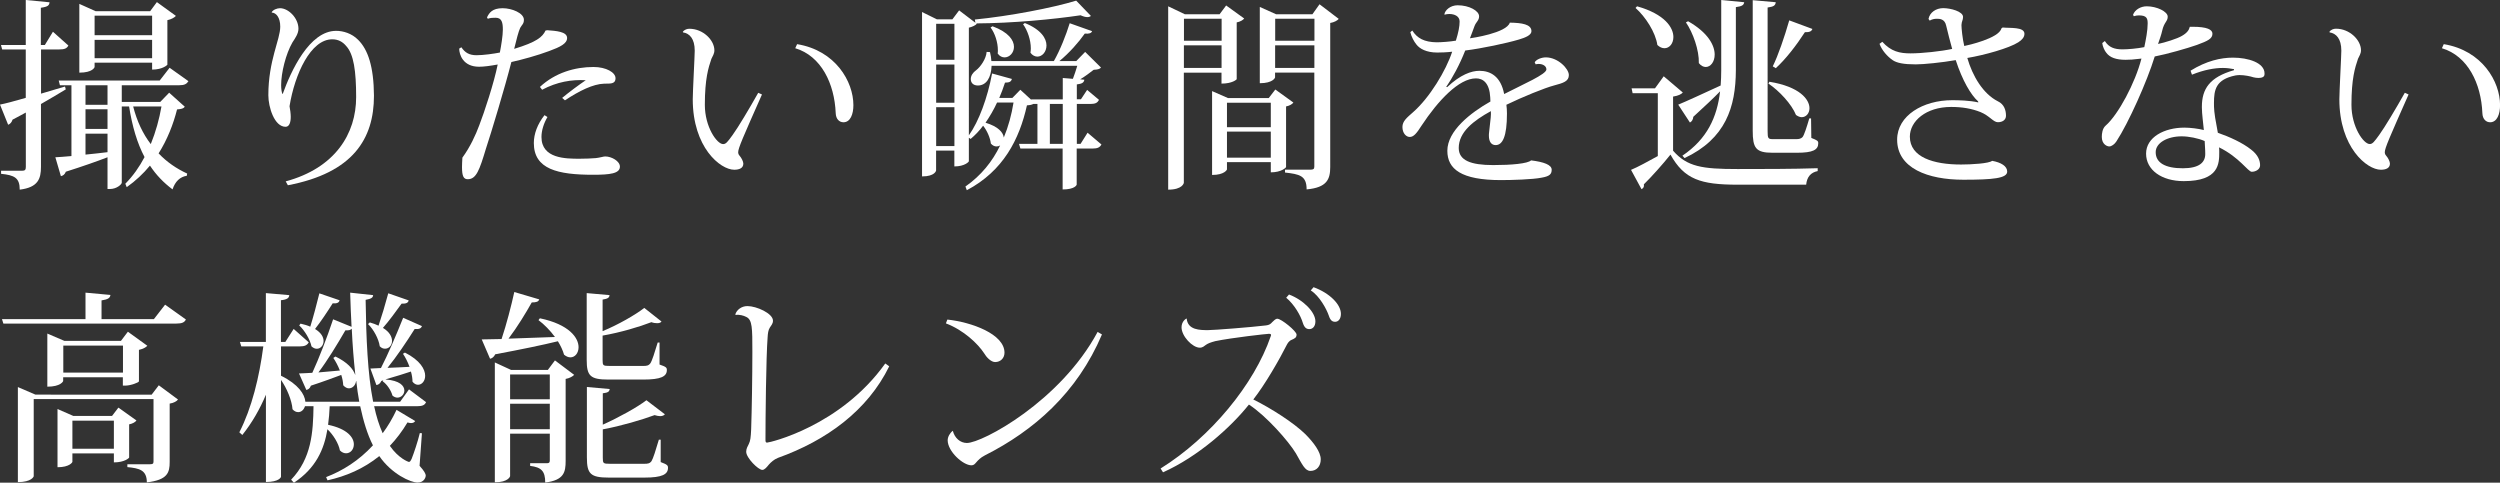 <?xml version="1.0" encoding="utf-8"?>
<!-- Generator: Adobe Illustrator 19.1.0, SVG Export Plug-In . SVG Version: 6.00 Build 0)  -->
<svg version="1.1" id="レイヤー_1" xmlns="http://www.w3.org/2000/svg" xmlns:xlink="http://www.w3.org/1999/xlink" x="0px"
	 y="0px" viewBox="0 0 392.96 75.87" style="enable-background:new 0 0 392.96 75.87;" xml:space="preserve">
<rect x="0" y="0" width="392.96" height="75.87" fill="#333333" stroke="none"/>
<style type="text/css">
	.st0{fill:#FFFFFF;}
</style>
<g>
	<path class="st0" d="M25.19,16.02h-6.05V13.4h9.01c0.84,0,1.18-0.19,1.47-0.64l-2.96-2.11l-1.56,2.01H9.23l0.19,0.74h1.81v11.13
		c-1.06,0.1-1.93,0.16-2.53,0.19l0.87,2.97c0.31-0.06,0.62-0.26,0.78-0.7c2.71-0.86,4.89-1.63,6.55-2.27v4.99h0.37
		c1.12,0,1.87-0.77,1.87-0.99V16.73h1.15c0.5,3.17,1.28,5.79,2.43,7.96c-0.81,1.54-1.81,2.97-3.02,4.19l0.22,0.54
		c1.4-0.99,2.62-2.14,3.65-3.39c0.97,1.47,2.15,2.69,3.55,3.74c0.41-1.25,1.18-1.98,2.24-2.14l0.06-0.35
		c-1.68-0.77-3.21-1.82-4.49-3.17c1.37-2.17,2.31-4.57,2.9-6.91c0.69-0.06,1-0.13,1.22-0.42l-2.46-2.21L25.19,16.02z M16.9,17.17
		v3.1h-3.46v-3.1H16.9z M16.9,16.47h-3.46V13.4h3.46V16.47z M16.9,21.01v2.91c-1.18,0.13-2.37,0.29-3.46,0.38v-3.29H16.9z
		 M6.42,7.77h2.9c0.84,0,1.18-0.16,1.43-0.61L8.32,4.99L7.05,7.07H6.42V1.22c1.15-0.16,1.31-0.38,1.37-0.86L4.05,0v7.07h-3.9
		l0.19,0.7h3.71v7.61c-1.75,0.51-3.21,0.9-4.05,1.06l1.28,3.17c0.31-0.1,0.59-0.42,0.69-0.8c0.75-0.38,1.43-0.77,2.09-1.12v8.54
		c0,0.45-0.12,0.61-0.59,0.61h-3.3v0.48c2.12,0.22,2.93,0.64,2.93,2.49c2.9-0.35,3.34-1.73,3.34-3.58v-9.88
		c1.59-0.9,2.87-1.69,3.9-2.3l-0.12-0.45l-3.77,1.12V7.77z M25.38,16.73c-0.34,1.98-0.9,4-1.68,5.92c-1.25-1.63-2.18-3.61-2.77-5.92
		H25.38z M23.91,9.85v1.09c1.68,0,2.4-0.74,2.4-0.77v-7c0.62-0.13,1.12-0.42,1.34-0.67l-2.99-2.17L23.6,1.76h-8.57l-2.56-1.15v10.81
		c2.09,0,2.4-0.83,2.4-0.9V9.85H23.91z M23.91,5.53h-9.04V2.46h9.04V5.53z M14.87,6.27h9.04v2.88h-9.04V6.27z"/>
	<path class="st0" d="M42.74,1.98c0.65,0.03,1.31,0.74,1.31,2.21c0,2.05-1.87,5.31-1.87,10.78c0,1.86,0.94,4.96,2.71,4.96
		c0.59,0,0.81-0.7,0.81-1.57c0-0.51-0.09-1.12-0.19-1.66c0.81-5.05,3.34-10.55,6.73-10.52c0.9,0,1.62,0.38,2.18,1.06
		c1.18,1.28,1.56,3.93,1.56,8.03c0,5.72-3.27,11.13-11.07,13.24l0.34,0.61c10.23-1.95,13.53-7.29,13.53-14.07
		c-0.03-4.57-0.94-7.26-2.49-8.79c-1-1.02-2.37-1.41-3.43-1.41c-4.24-0.03-7.14,6.36-8.42,9.91h-0.06c-0.12-0.32-0.19-0.8-0.19-1.38
		c0-1.92,0.72-4.89,1.78-6.72c0.44-0.67,0.94-1.38,0.94-2.14c0-1.66-1.56-3.23-2.9-3.23c-0.47,0-1.12,0.26-1.31,0.64L42.74,1.98z"/>
	<path class="st0" d="M72.18,7.64c0,0.93,0.59,2.85,3.12,2.85c0.75,0,1.71-0.13,2.93-0.35c-0.56,2.81-2.09,7.48-2.9,9.56
		c-0.56,1.5-1.4,3.36-2.65,5.08c-0.03,0.58-0.06,1.06-0.06,1.47c0,1.44,0.25,1.92,0.9,1.92c1.34,0,1.84-1.41,2.87-4.83
		c0.78-2.33,2.99-9.66,3.99-13.59c1.71-0.38,4.05-1.02,5.95-1.73c1.75-0.64,2.81-1.18,2.81-2.05c0-1.02-1.81-1.12-3.12-1.22
		L85.75,4.8c-0.47,1.02-1.43,1.82-4.93,2.88c0.37-1.54,0.69-2.75,0.94-3.29c0.28-0.51,0.59-0.64,0.59-1.28
		c0-1.06-1.9-1.82-3.34-1.82c-1.65,0-2.12,0.74-2.46,1.44l0.12,0.22c0.44-0.16,0.84-0.16,1.25-0.16c0.97,0,1.12,0.8,1.12,1.86
		c0,0.93-0.25,2.49-0.47,3.61c-0.97,0.19-2.59,0.42-3.68,0.42c-1.15,0-1.81-0.42-2.37-1.25L72.18,7.64z M88.8,15.77
		c2.28-1.5,4.4-2.56,6.17-2.62c0.87-0.03,1.78,0.13,1.78-0.86c0-0.9-1.47-1.76-3.46-1.76c-2.93,0-6.02,0.9-8.42,3.13l0.34,0.45
		c2.34-1.25,4.65-1.63,6.86-1.5c-1.09,0.74-2.56,1.82-3.71,2.78L88.8,15.77z M85.59,18.1c-1.12,1.41-1.68,2.97-1.68,4.38
		c0,4.13,3.77,4.99,9.32,4.99c2.65,0,4.21-0.19,4.21-1.28c0-0.86-1.31-1.6-2.31-1.6c-0.28,0-0.81,0.19-1.47,0.26
		c-0.78,0.06-1.5,0.1-2.56,0.1c-2.15,0-5.99,0-5.99-3.42c0-1.02,0.37-2.17,0.94-3.13L85.59,18.1z"/>
	<path class="st0" d="M107.36,5.09c1.03,0.16,1.84,0.99,1.84,2.88c0,0.8-0.31,6.43-0.31,7.64c0,7.55,4.33,11.07,6.52,11.07
		c0.81,0,1.43-0.26,1.43-0.96c0-0.32-0.28-0.9-0.62-1.28c-0.12-0.13-0.19-0.32-0.19-0.51c0-0.64,0.75-2.33,3.74-9.08l-0.59-0.26
		c-1.4,2.49-3.18,5.47-4.02,6.62c-0.81,1.12-1.06,1.44-1.5,1.44c-0.97,0-2.87-2.69-2.87-6.17c0-4.09,0.56-5.85,1.03-7.23
		c0.19-0.42,0.47-0.8,0.47-1.34c0-1.6-1.78-3.39-3.93-3.39c-0.34,0-0.78,0.13-1.03,0.48L107.36,5.09z M125,7.58
		c4.08,1.22,6.17,5.56,6.36,10.2c0.03,0.96,0.59,1.44,1.22,1.44c1.09,0,1.56-1.28,1.56-2.69c0-3.71-2.81-8.6-8.85-9.59L125,7.58z"/>
	<path class="st0" d="M169.85,22.61h-0.59v-6.27h2.15c0.78,0,1.09-0.19,1.34-0.64l-1.87-1.57l-0.97,1.47h-0.65v-2.33
		c0.87-0.1,1.12-0.32,1.18-0.74l-0.65-0.06c0.75-0.45,1.56-1.06,2.12-1.5c0.59-0.03,0.94-0.1,1.15-0.35l-2.49-2.46l-1.4,1.44h-2.65
		c1.56-1.28,3.02-2.94,3.99-4.32c0.69,0.06,1.03-0.06,1.15-0.38l-3.52-1.25c-0.56,1.82-1.5,4.22-2.49,5.95h-9.82
		c-0.03-0.45-0.09-0.9-0.22-1.41l-0.53-0.03c-0.06,1.06-0.97,2.37-1.65,2.88c-0.5,0.35-0.84,0.86-0.84,1.38
		c0,0.58,0.37,1.02,1.12,1.02c1.31,0,2.09-1.22,2.15-3.1h13.47c-0.19,0.67-0.47,1.47-0.69,2.05l-1.59-0.13v3.36h-4.96v0.06
		l-1.71-1.57l-1.25,1.28h-2.06c0.34-0.77,0.62-1.57,0.9-2.4c0.75,0,0.97-0.19,1.09-0.58l-3.12-0.86c-0.72,3.84-2.09,7.55-3.65,9.72
		V4.35c0.56-0.13,1.06-0.38,1.25-0.61l-0.09-0.06c5.67-0.03,12.13-0.64,16.4-1.28c0.41,0.19,0.78,0.29,1.06,0.29
		c0.22,0,0.44-0.06,0.56-0.19l-2.31-2.4c-3.65,1.12-10.44,2.43-15.93,2.97l0.09,0.51l-2.56-1.95l-1.06,1.41h-2.43l-2.34-1.15v25.84
		c2.03,0,2.21-0.9,2.21-0.93v-3.13h2.87v2.49c1.65,0,2.28-0.74,2.28-0.8v-3.71l0.28,0.19c0.69-0.58,1.37-1.28,1.96-2.08
		c0.62,0.77,1.12,1.92,1.22,2.81c0.28,0.32,0.59,0.45,0.9,0.45c0.19,0,0.41-0.06,0.56-0.16c-1.22,2.53-2.99,4.73-5.46,6.46
		l0.22,0.58c5.74-3.04,8.26-8,9.45-13.34c0.5-0.03,0.78-0.1,1-0.22h0.65v6.27h-2.9l0.22,0.74h6.64v6.43c1.93,0,2.21-0.7,2.21-0.77
		v-5.66h2.49c0.81,0,1.15-0.19,1.4-0.64l-2.18-1.85L169.85,22.61z M147.15,16.15v-6.01h2.87v6.01H147.15z M150.02,9.4h-2.87V3.74
		h2.87V9.4z M147.15,16.85h2.87v6.11h-2.87V16.85z M159.31,16.12c-0.31,1.92-0.81,3.77-1.53,5.5c-0.09-0.8-0.87-1.73-2.87-2.33
		c0.65-0.96,1.28-2.01,1.81-3.17H159.31z M165.02,16.34h2.03v6.27h-2.03V16.34z M155.7,4.32c0.69,0.9,1.15,2.33,1.15,3.58
		c0,0.16,0,0.35-0.03,0.51c0.31,0.45,0.72,0.61,1.09,0.61c0.75,0,1.47-0.7,1.47-1.66c0-1.02-0.84-2.3-3.37-3.23L155.7,4.32z
		 M160.81,3.81c0.69,0.96,1.22,2.46,1.22,3.81c0,0.22-0.03,0.45-0.06,0.67c0.31,0.42,0.72,0.61,1.09,0.61
		c0.75,0,1.43-0.74,1.43-1.76c0-1.09-0.84-2.49-3.4-3.52L160.81,3.81z"/>
	<path class="st0" d="M206.29,2.24h-5.71l-2.56-1.15v11.99c2.06,0,2.4-0.86,2.4-0.9v-0.77h6.17v14.78c0,0.38-0.16,0.48-0.62,0.48
		h-3.99v0.45c2.28,0.26,3.4,0.48,3.4,2.65c3.21-0.29,3.71-1.6,3.71-3.52V3.61c0.62-0.1,1.12-0.38,1.34-0.64l-3.02-2.3L206.29,2.24z
		 M206.61,6.4h-6.17V2.94h6.17V6.4z M200.43,7.13h6.17v3.55h-6.17V7.13z M192.02,13.14c1.68,0,2.37-0.64,2.37-0.7V3.52
		c0.56-0.1,1-0.38,1.18-0.61l-2.84-2.05l-1.03,1.38h-5.46l-2.62-1.25v28.82c2.24,0,2.46-1.02,2.46-1.09v-17.3h5.92V13.14z
		 M192.02,6.4h-5.92V2.94h5.92V6.4z M186.09,7.13h5.92v3.55h-5.92V7.13z M200.46,14.07l-1.03,1.34h-6.42l-2.49-1.09V27.5
		c1.96,0,2.34-0.83,2.34-0.86v-1.15h6.89v1.6c1.71,0,2.4-0.77,2.4-0.83v-9.53c0.53-0.1,0.97-0.35,1.15-0.61L200.46,14.07z
		 M199.75,19.99h-6.89v-3.84h6.89V19.99z M192.86,20.69h6.89v4.09h-6.89V20.69z"/>
	<path class="st0" d="M241.38,10.11c0.16-0.03,0.31-0.06,0.47-0.06c0.65,0,1.22,0.32,1.22,0.86c0,0.77-3.59,2.3-6.64,3.87
		c-0.53-2.75-2.12-3.65-3.9-3.65c-1.25,0-2.99,0.61-5.05,2.56l-0.16-0.03c0.94-1.34,2.12-3.49,2.99-5.72
		c2.59-0.32,6.52-1.15,8.45-1.73c0.97-0.29,1.96-0.67,1.96-1.31c0-1.09-1.53-1.31-3.4-1.34c-0.5,1.63-5.99,2.43-6.27,2.46
		c0.25-0.61,0.5-1.34,0.72-1.92c0.25-0.67,0.72-0.86,0.72-1.54c0-0.86-1.56-1.73-3.37-1.73c-1.15,0-2,0.77-2.09,1.44l0.06,0.03
		c0.22-0.06,0.47-0.1,0.72-0.1c0.81,0,1.62,0.35,1.62,1.18c0,0.77-0.19,1.73-0.59,3.01c-0.87,0.16-2.31,0.26-3.02,0.26
		c-1.96-0.03-3.06-0.64-3.83-1.85l-0.31,0.26c0.16,0.7,0.59,1.5,0.97,1.95c0.5,0.64,1.53,1.25,3.27,1.25c0.56,0,1.53-0.03,2.34-0.13
		c-0.97,2.97-3.55,7.23-6.14,9.5c-0.97,0.86-1.68,1.41-1.68,2.33c0,0.99,0.59,1.57,1.15,1.57c0.62,0,1.09-0.58,1.84-1.76
		c2.62-3.97,5.89-7.45,8.57-7.45c1.15,0,2.12,0.77,2.24,2.97c0,0.22,0.03,0.45,0.03,0.67c-3.12,1.76-6.77,4.61-6.77,7.74
		c0,2.88,2.18,4.61,8.42,4.61c1.71,0,5.02-0.1,6.39-0.38c1.25-0.22,1.59-0.54,1.59-1.25c0-0.77-1.22-1.22-3.24-1.47
		c-0.53,0.51-3.09,0.74-5.95,0.74c-3.55,0-5.42-0.74-5.42-2.69c0-2.49,2.31-4.29,5.05-5.79c0.03,0.67,0,0.93-0.28,3.33
		c-0.03,0.19-0.03,0.38-0.03,0.54c0,0.96,0.41,1.47,1.06,1.47c1.09,0,1.78-1.34,1.78-4.96c0-0.45-0.03-0.99-0.09-1.38
		c2.59-1.25,6.02-2.65,7.51-3.04c1.43-0.38,2.31-0.64,2.31-1.63s-1.71-2.78-3.62-2.78c-0.62,0-1.47,0.29-1.75,0.77L241.38,10.11z"/>
	<path class="st0" d="M264.78,24.85c6.48-3.04,8.04-8.03,8.07-13.78V1.12c0.97-0.13,1.25-0.32,1.31-0.77L270.55,0v11.07
		c0,0.8-0.03,1.6-0.09,2.37c-2.77,1.28-5.49,2.53-6.67,3.01l1.84,2.81c0.31-0.16,0.5-0.48,0.53-0.9c1.75-1.6,3.18-2.94,4.21-4
		c-0.47,4.06-2.03,7.48-5.92,10.11L264.78,24.85z M284.67,18.61h-0.28c-0.37,1.28-0.81,2.65-1.06,2.94
		c-0.25,0.26-0.59,0.32-0.94,0.32h-3.71c-0.75,0-0.84-0.1-0.84-1.25V1.18c0.97-0.13,1.22-0.32,1.28-0.83l-3.62-0.32v20.53
		c0,2.69,0.47,3.45,3.09,3.45h3.87c2.49,0,3.34-0.45,3.34-1.5c0-0.35-0.12-0.45-1.09-0.83L284.67,18.61z M257.08,1.25
		c1.56,1.38,3.15,3.84,3.43,5.82c0.37,0.35,0.75,0.51,1.12,0.51c0.78,0,1.4-0.74,1.4-1.76c0-1.5-1.37-3.61-5.71-4.83L257.08,1.25z
		 M281.24,3.2c-0.75,2.62-1.75,5.53-2.59,7.23l0.47,0.29c1.53-1.38,3.24-3.58,4.58-5.66c0.75,0.03,1.06-0.16,1.18-0.51L281.24,3.2z
		 M265,3.52c1.12,1.63,2.09,4.38,2.03,6.4c0.34,0.42,0.72,0.61,1.09,0.61c0.75,0,1.4-0.8,1.4-1.95c0-1.44-1.03-3.45-4.18-5.24
		L265,3.52z M261.51,11.99l-1.37,1.89h-3.68l0.16,0.77h3.96v9.88c-1.56,0.86-3.15,1.73-4.21,2.17l1.65,3.04
		c0.28-0.16,0.44-0.35,0.37-0.77c1.15-1.12,2.99-3.17,4.18-4.67c2.18,3.9,4.74,4.73,10.57,4.73h10.76c0.12-1.22,0.72-1.92,1.81-2.14
		v-0.45c-3.9,0.13-8.89,0.13-12.6,0.13c-5.55,0-7.92-0.35-10.13-2.88v-8.51c0.84-0.13,1.31-0.38,1.53-0.64L261.51,11.99z
		 M277.97,13.14c1.68,1.12,3.65,3.23,4.33,4.93c0.31,0.22,0.62,0.35,0.9,0.35c0.69,0,1.22-0.61,1.22-1.41c0-1.38-1.53-3.39-6.3-4.16
		L277.97,13.14z"/>
	<path class="st0" d="M314.58,4.48c-0.37,1.54-5.3,2.65-5.83,2.75c-0.28-1.12-0.44-2.81-0.44-3.29c0.03-0.64,0.25-0.74,0.25-1.28
		c0-0.86-1.96-1.38-3.12-1.38c-1.12,0-2.12,0.67-2.31,1.7l0.19,0.26c0.37-0.22,0.75-0.29,1.12-0.29c0.41,0,1.25,0,1.47,1.09
		c0.25,1.06,0.65,2.62,0.94,3.65c-1.75,0.38-4.74,0.7-6.55,0.7c-1.68,0-3.06-0.29-4.43-1.82l-0.44,0.32
		c0.37,1.02,1.22,1.98,2.06,2.56c0.65,0.45,1.75,0.67,3.65,0.67c1.22,0,4.12-0.29,6.27-0.67c1.03,3.17,2.37,5.47,3.52,6.49
		l0.03,0.16c-1.4-0.32-3.12-0.35-4.12-0.35c-4.55,0-8.64,2.4-8.64,6.2c0,4.51,4.86,6.3,10.41,6.3c4.65,0,6.89-0.22,6.89-1.28
		c0-0.86-0.97-1.44-2.37-1.69c-0.5,0.42-3.24,0.58-4.89,0.58c-4.27,0-8.04-1.12-8.04-4.38c0-2.43,2.53-4.67,6.48-4.67
		c1.78,0,3.24,0.26,4.61,0.8c1.43,0.58,2.03,1.6,2.74,1.6c0.75,0,1.28-0.38,1.28-1.02c0-0.8-0.25-1.79-1.28-2.27
		c-2.34-1.18-3.99-4-4.8-6.81c2.71-0.45,6.58-1.54,8.01-2.46c0.59-0.38,0.97-0.8,0.97-1.34c0-1.12-2.28-0.86-3.43-0.99L314.58,4.48z
		"/>
	<path class="st0" d="M344.2,4.22c-0.12,0.51-0.44,0.96-1.22,1.41c-0.72,0.45-2.71,1.06-3.77,1.28c0.22-0.64,0.53-1.5,0.65-2.08
		c0.31-1.38,0.87-1.44,0.87-2.21c0-0.8-1.71-1.63-3.3-1.63c-0.94,0-1.87,0.54-2.15,1.34l0.12,0.22c0.31-0.1,0.59-0.13,0.81-0.13
		c1.25,0,1.37,0.51,1.37,1.28c0,1.09-0.28,2.53-0.53,3.71c-1.09,0.22-2.56,0.35-3.43,0.35c-1.28,0-2.15-0.32-2.77-1.31l-0.41,0.32
		c0.06,0.54,0.37,1.22,0.65,1.54c0.56,0.74,1.53,1.09,3.02,1.09c0.65,0,1.18-0.03,2.49-0.19c-0.97,3.81-3.65,8.83-5.64,10.55
		c-0.5,0.45-0.59,1.25-0.59,1.76c0,1.15,0.81,1.5,1.18,1.5c0.34,0,0.84-0.35,1.12-0.8c1.9-2.91,4.8-9.37,6.02-13.34
		c1.96-0.38,5.11-1.28,6.64-1.82c1.75-0.64,2.43-0.99,2.43-1.76c0-0.64-0.81-1.09-3.12-1.09H344.2z M344.54,11.74
		c1.9-0.77,3.55-1.06,4.86-1.06c0.69,0,1.28,0.1,1.75,0.19v0.16c-3.83,1.09-5.05,2.94-5.05,5.76v0.1c0,0.99,0.22,2.53,0.31,3.55
		c-0.84-0.22-2.15-0.38-3.06-0.38c-3.15,0-6.02,1.5-6.02,4.09c0,2.56,2.43,4.32,5.92,4.32c5.58,0,5.58-2.78,5.58-4.57
		c0-0.29,0-0.54-0.03-0.74c3.21,1.57,4.55,3.84,5.14,3.84c0.62,0,1.31-0.38,1.31-1.02c0-0.7-0.28-1.6-1.4-2.46
		c-1.37-1.09-3.4-2.01-5.24-2.65c-0.03-0.22-0.12-0.64-0.16-0.9C348,17.69,348,16.95,348,16.21c0-2.11,0.28-3.71,3.37-4.35
		c0.19-0.03,0.44-0.06,0.65-0.06c0.78,0,1.71,0.19,2.18,0.35c0.25,0.06,0.5,0.1,0.78,0.1c0.97,0,0.97-0.42,0.97-0.7
		c0-1.7-2.59-2.49-4.96-2.49c-1.93,0-4.18,0.51-6.67,2.05L344.54,11.74z M346.63,24.21c0,1.31-0.94,2.24-3.52,2.24
		c-2.77,0-4.27-0.86-4.27-2.53c0-1.47,1.84-2.49,4.08-2.49c1.12,0,2.59,0.29,3.62,0.74C346.63,23.51,346.63,24.05,346.63,24.21z"/>
	<path class="st0" d="M366.18,5.09c1.03,0.16,1.84,0.99,1.84,2.88c0,0.8-0.31,6.43-0.31,7.64c0,7.55,4.33,11.07,6.52,11.07
		c0.81,0,1.43-0.26,1.43-0.96c0-0.32-0.28-0.9-0.62-1.28c-0.12-0.13-0.19-0.32-0.19-0.51c0-0.64,0.75-2.33,3.74-9.08L378,14.58
		c-1.4,2.49-3.18,5.47-4.02,6.62c-0.81,1.12-1.06,1.44-1.5,1.44c-0.97,0-2.87-2.69-2.87-6.17c0-4.09,0.56-5.85,1.03-7.23
		c0.19-0.42,0.47-0.8,0.47-1.34c0-1.6-1.78-3.39-3.93-3.39c-0.34,0-0.78,0.13-1.03,0.48L366.18,5.09z M383.83,7.58
		c4.08,1.22,6.17,5.56,6.36,10.2c0.03,0.96,0.59,1.44,1.22,1.44c1.09,0,1.56-1.28,1.56-2.69c0-3.71-2.81-8.6-8.85-9.59L383.83,7.58z
		"/>
	<path class="st0" d="M18.61,64.07l-1,1.31h-6.08l-2.49-1.09v9.15c1.93,0,2.34-0.8,2.34-0.83v-1.34h6.52v1.41
		c1.71,0,2.4-0.7,2.4-0.77v-5.21c0.53-0.1,0.97-0.35,1.15-0.61L18.61,64.07z M5.55,62.02l-2.74-1.18v14.94
		c2.15,0,2.49-0.86,2.49-0.93V62.73h18.83v9.79c0,0.38-0.12,0.45-0.56,0.45h-3.55v0.45c1.87,0.19,3.06,0.45,3.06,2.4
		c3.27-0.38,3.59-1.54,3.59-3.2v-9.18c0.65-0.1,1.12-0.38,1.31-0.64l-3.02-2.24l-1.12,1.47H5.55z M11.38,66.12h6.52v4.41h-6.52
		V66.12z M21.85,54.99c0.62-0.13,1.12-0.42,1.31-0.64l-3.06-2.21l-1.09,1.44h-8.89l-2.68-1.15v8.35c2.09,0,2.49-0.83,2.49-0.9V59.3
		h9.38v1.31h0.41c0.81,0,2.09-0.48,2.12-0.67V54.99z M9.95,54.32h9.38v4.25H9.95V54.32z M24.19,50.16h-8.23v-2.94
		c1.03-0.16,1.34-0.38,1.4-0.86L13.44,46v4.16H0.31l0.22,0.7h27.19c0.9,0,1.28-0.19,1.5-0.64l-3.27-2.33L24.19,50.16z"/>
	<path class="st0" d="M65.99,68.07c-0.34,1.41-0.94,3.17-1.28,4.03c-0.16,0.35-0.28,0.51-0.44,0.51c-0.06,0-1.62-0.54-2.99-2.53
		c1-1.06,1.93-2.27,2.77-3.68c0.22,0.06,0.41,0.1,0.56,0.1c0.34,0,0.53-0.13,0.65-0.32l-2.93-1.76c-0.65,1.38-1.37,2.59-2.18,3.68
		c-0.56-1.25-1-2.65-1.34-4.25h6.73c0.84,0,1.22-0.16,1.43-0.64l-2.68-2.01l-1.4,1.95h-4.24c-0.87-4.41-1.09-9.98-1.18-16.02
		c0.9-0.16,1.15-0.35,1.18-0.74L55.04,46c0.06,1.85,0.12,3.65,0.22,5.37l-2.9-1.18c-0.97,2.91-2.24,6.17-3.27,8.41
		c-0.84,0.03-1.59,0.1-2.09,0.1l1.15,2.59c0.28-0.06,0.56-0.22,0.72-0.67c2.06-0.67,3.65-1.28,4.77-1.69
		c0.19,0.58,0.28,1.12,0.31,1.63c0.28,0.32,0.59,0.48,0.9,0.48c0.53,0,1.03-0.45,1.12-1.15h0.03c0.12,1.12,0.28,2.24,0.47,3.26H48
		c-0.09-1.15-1.09-2.75-3.83-4.09v-4.61h2.93c0.81,0,1.18-0.19,1.43-0.64l-2.37-2.11l-1.31,2.05h-0.69v-6.56
		c0.97-0.1,1.28-0.35,1.31-0.8l-3.68-0.32v7.68h-4.08l0.22,0.7h3.46c-0.62,4.77-1.81,9.69-3.77,13.5l0.47,0.42
		c1.53-1.92,2.74-4.03,3.71-6.33v13.72c2.06,0,2.37-0.74,2.37-0.83V59.72c0.9,1.28,1.71,3.2,1.81,4.61c0.28,0.32,0.59,0.45,0.9,0.45
		c0.47,0,0.87-0.35,1.06-0.93h1.34c-0.06,4.09-0.31,8.19-3.52,11.55l0.44,0.48c3.43-2.27,4.74-5.21,5.27-8.41
		c0.94,0.9,1.75,2.24,1.96,3.33c0.31,0.32,0.65,0.45,0.97,0.45c0.69,0,1.22-0.61,1.22-1.41c0-1.06-1-2.43-4.05-3.07
		c0.12-0.96,0.22-1.92,0.25-2.91h4.8c0.5,2.33,1.12,4.41,2,6.14c-2.21,2.4-4.77,4-7.36,4.99l0.22,0.51c2.9-0.64,5.67-1.82,8.14-3.81
		c1.93,2.81,4.93,4.16,6.02,4.16c1.09,0,1.28-0.93,1.28-1.06c0-0.35-0.25-0.77-0.97-1.57l0.37-5.12L65.99,68.07z M58.22,57.93
		l0.94,2.59c0.31-0.03,0.59-0.22,0.78-0.64l0.31-0.1l-0.09,0.16c0.69,0.48,1.31,1.44,1.53,2.24c0.25,0.22,0.53,0.32,0.78,0.32
		c0.59,0,1.09-0.51,1.09-1.12c0-0.74-0.75-1.57-2.93-1.73v-0.03c1.62-0.48,2.93-0.86,3.96-1.22c0.16,0.54,0.25,1.12,0.25,1.6
		c0.28,0.35,0.59,0.48,0.87,0.48c0.59,0,1.12-0.58,1.12-1.41c0-1.02-0.78-2.43-3.18-3.65l-0.31,0.19c0.37,0.54,0.75,1.28,1.03,2.05
		c-1.22,0.06-2.43,0.13-3.46,0.16c1.43-1.76,2.96-4.03,4.27-6.11c0.75,0.06,1-0.1,1.15-0.45l-2.96-1.31
		c-1.09,2.72-2.4,5.79-3.49,7.9L58.22,57.93z M50.05,58.54c1.43-1.89,2.96-4.41,4.24-6.62c0.53,0.03,0.81-0.03,1-0.26
		c0.12,2.56,0.31,4.96,0.56,7.23h-0.03c-0.31-0.9-1.22-1.95-3.09-2.85l-0.34,0.22c0.37,0.54,0.75,1.25,1.03,1.98L50.05,58.54z
		 M47.03,51.15c0.84,0.77,1.71,2.21,1.93,3.29c0.28,0.26,0.56,0.38,0.84,0.38c0.59,0,1.06-0.54,1.06-1.22
		c0-0.58-0.34-1.28-1.34-1.89c0.9-1.15,1.93-2.69,2.77-4.03c0.72,0.06,1-0.13,1.09-0.48l-3.18-1.09c-0.44,1.79-0.97,3.77-1.43,5.24
		c-0.41-0.19-0.94-0.35-1.53-0.48L47.03,51.15z M61.03,46.1c-0.47,1.76-1.06,3.71-1.53,5.09c-0.37-0.19-0.84-0.35-1.37-0.51
		l-0.28,0.26c0.87,0.83,1.68,2.33,1.84,3.49c0.28,0.29,0.56,0.38,0.84,0.38c0.59,0,1.09-0.51,1.09-1.22c0-0.64-0.37-1.41-1.43-2.05
		c0.94-1.06,2.03-2.56,2.93-3.81c0.72,0.03,1.03-0.13,1.12-0.51L61.03,46.1z"/>
	<path class="st0" d="M86.42,62.76h-6.24v-3.9h6.24V62.76z M80.34,58.15l-2.56-1.18v18.84c2.12,0,2.4-0.93,2.4-0.96v-6.68h6.24v4.19
		c0,0.35-0.12,0.45-0.44,0.45h-2.65v0.42c1.75,0.22,2.37,0.8,2.37,2.62c2.96-0.38,3.21-1.63,3.21-3.42V59.56
		c0.62-0.1,1.15-0.42,1.34-0.64l-3.02-2.27l-1.12,1.5H80.34z M80.18,63.46h6.24v4h-6.24V63.46z M80.84,45.9
		c-0.47,2.14-1.22,5.05-2,7.39c-1.28,0.03-2.34,0.06-3.12,0.06l1.31,3.04c0.31-0.06,0.62-0.29,0.81-0.7
		c4.27-0.8,7.48-1.47,9.85-2.05c0.44,0.7,0.78,1.44,0.97,2.11c0.34,0.29,0.69,0.42,1,0.42c0.72,0,1.28-0.67,1.28-1.6
		c0-1.47-1.47-3.58-6.08-4.54l-0.22,0.29c0.9,0.67,1.84,1.63,2.59,2.65c-2.65,0.1-5.18,0.19-7.3,0.26c1.4-1.85,2.74-4.06,3.65-5.69
		c0.75,0,1.06-0.13,1.18-0.48L80.84,45.9z M103.66,53.84h-0.28c-0.47,1.57-0.9,2.91-1.15,3.26c-0.28,0.38-0.59,0.42-1.12,0.42h-5.27
		c-1.06,0-1.12-0.06-1.12-0.93v-3.84c2.77-0.48,5.8-1.38,7.67-2.11c0.34,0.13,0.65,0.16,0.9,0.16c0.31,0,0.53-0.06,0.69-0.26
		l-2.71-2.14c-1.4,1.09-4.12,2.65-6.55,3.65v-4.96c0.84-0.13,1.06-0.32,1.09-0.7l-3.59-0.32v10.49c0,2.53,0.56,3.1,3.43,3.1h5.46
		c2.77,0,3.71-0.48,3.71-1.5c0-0.38-0.12-0.51-1.15-0.86V53.84z M103.56,69.12c-0.47,1.6-0.9,2.97-1.15,3.36
		c-0.28,0.38-0.59,0.42-1.12,0.42h-5.42c-1.06,0-1.12-0.06-1.12-0.96v-4.45c2.9-0.54,6.14-1.5,8.14-2.24
		c0.34,0.1,0.62,0.16,0.87,0.16c0.34,0,0.59-0.1,0.75-0.29l-2.9-2.21c-1.47,1.12-4.36,2.72-6.86,3.84v-4.93
		c0.87-0.1,1.03-0.29,1.09-0.67l-3.59-0.32V71.9c0,2.59,0.56,3.17,3.46,3.17h5.58c2.81,0,3.71-0.51,3.71-1.54
		c0-0.38-0.12-0.51-1.15-0.9v-3.52H103.56z"/>
	<path class="st0" d="M115.61,49.49c0.65-0.06,1.25,0.1,1.68,0.32c0.97,0.45,0.97,1.73,0.97,5.53c0,3.87-0.09,9.21-0.19,12.12
		c-0.06,1.31-0.12,1.82-0.37,2.33c-0.16,0.35-0.41,0.7-0.41,1.22c0,0.96,1.9,2.85,2.53,2.85c0.37,0,0.72-0.45,1.03-0.83
		c0.31-0.35,0.78-0.8,1.43-1.06c7.67-2.75,14.09-7.45,17.49-14.39l-0.62-0.45c-7.05,9.88-18.18,12.44-18.58,12.44
		c-0.22,0-0.25-0.13-0.25-0.48c0-3.07,0.09-12.98,0.34-16.12c0.03-0.51,0.09-1.09,0.34-1.47c0.16-0.29,0.5-0.58,0.5-1.09
		c0-1.15-2.59-2.3-4.02-2.3c-0.97,0-1.71,0.64-1.9,1.31L115.61,49.49z"/>
	<path class="st0" d="M148.68,50.83c2.81,1.06,5.05,3.23,5.99,4.67c0.37,0.64,1.09,1.41,1.75,1.41c0.84,0,1.47-0.61,1.47-1.47
		c0-2.94-5.18-4.8-8.98-5.21L148.68,50.83z M172.53,52.17c-5.86,10.91-18.14,17.46-20.55,17.46c-1.03,0-1.93-0.77-2.21-1.92
		c-0.47,0.35-0.81,0.96-0.81,1.5c0,1.73,2.4,3.93,3.74,3.93c0.72,0,0.65-0.8,2.12-1.57c7.67-3.87,14.5-9.82,18.39-19L172.53,52.17z"
		/>
	<path class="st0" d="M206.03,45.65c1.37,0.86,2.49,2.94,2.84,3.97c0.25,0.77,0.56,0.96,1,0.96c0.47,0,0.9-0.42,0.9-1.25
		c0-1.47-1.75-3.26-4.3-4.19L206.03,45.65z M202.17,46.8c1.28,1.06,2.28,2.81,2.62,3.97c0.25,0.77,0.59,0.96,1.03,0.96
		c0.47,0,0.94-0.38,0.94-1.22c0-1.44-1.87-3.36-4.15-4.22L202.17,46.8z M182.81,74.24c5.49-2.46,10.63-7.04,13.5-10.65
		c2.71,1.76,6.24,5.76,7.39,7.68c1,1.76,1.43,2.75,2.28,2.75c1,0,1.62-0.77,1.62-1.82c0-1.15-1.09-2.62-2.43-3.97
		c-1.81-1.76-5.27-4-8.17-5.44c1.84-2.33,4.15-6.36,5.27-8.6c0.12-0.22,0.34-0.61,0.75-0.77c0.5-0.22,0.78-0.35,0.78-0.83
		c0-0.54-2.4-2.49-3.02-2.49c-0.31,0-0.56,0.32-0.81,0.54c-0.25,0.29-0.47,0.45-0.97,0.51c-2.4,0.29-8.2,0.74-9.1,0.74
		c-1.28,0-3.21,0-3.37-1.82c-0.12,0-0.81,0.45-0.81,1.38c0,1.38,1.71,3.2,2.87,3.2c0.47,0,0.69-0.26,0.97-0.45
		c0.31-0.22,0.72-0.38,1.47-0.58c2.62-0.54,8.11-1.15,8.42-1.15c0.25,0,0.34,0.06,0.34,0.19c0,0.06-0.03,0.13-0.06,0.22
		c-2.56,7.48-9.42,15.86-17.3,20.76L182.81,74.24z"/>
</g>
</svg>
